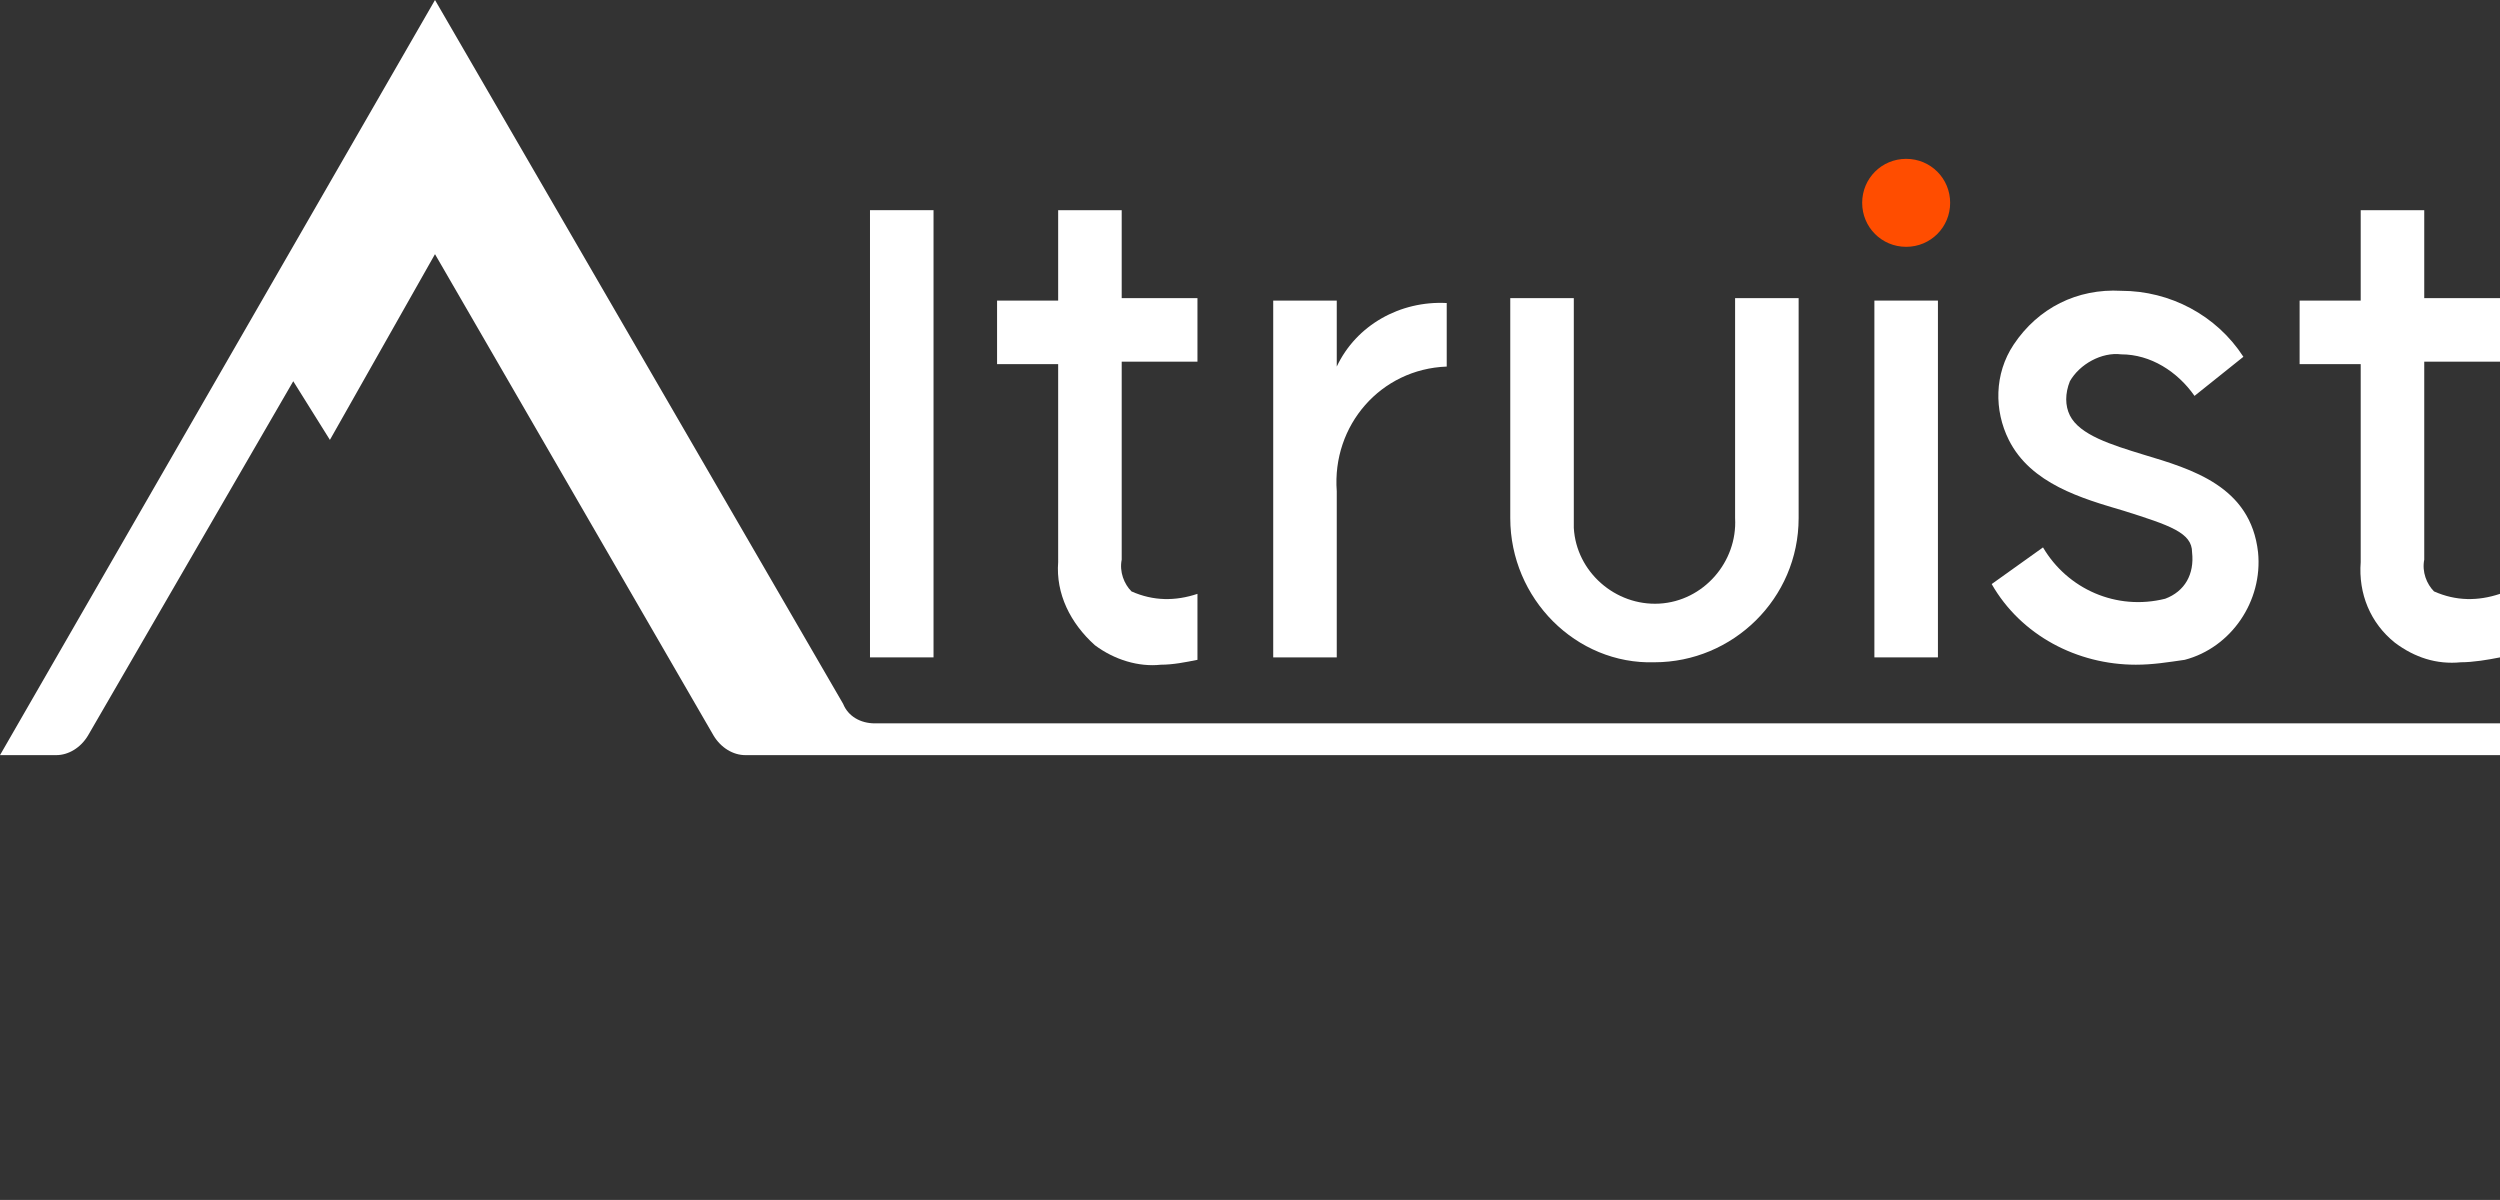 <?xml version="1.0" encoding="utf-8"?>
<!-- Generator: Adobe Illustrator 27.0.0, SVG Export Plug-In . SVG Version: 6.00 Build 0)  -->
<svg version="1.1" id="图层_1" xmlns="http://www.w3.org/2000/svg" xmlns:xlink="http://www.w3.org/1999/xlink" x="0px" y="0px"
	 viewBox="0 0 102.3 49.1" style="enable-background:new 0 0 102.3 49.1;" xml:space="preserve">
<rect x="0" y="0" width="102.3" height="49.1" fill="#333333" stroke="none"/>
<style type="text/css">
	.st0{fill:#FF4D00;}
	.st1{fill:#FFFFFF;}
</style>
<path class="st0" d="M78,6.5L78,6.5c-1,0-1.8,0.8-1.8,1.8l0,0c0,1,0.8,1.8,1.8,1.8l0,0c1,0,1.8-0.8,1.8-1.8l0,0
	C79.8,7.3,79,6.5,78,6.5z"/>
<path class="st1" d="M34.5,28.8L17.8,0L0,30.9h2.3c0.5,0,1-0.3,1.3-0.8L12,15.6l1.5,2.4l4.3-7.6l11.4,19.7c0.3,0.5,0.8,0.8,1.3,0.8
	h71.8v-1.3H35.8C35.2,29.6,34.7,29.3,34.5,28.8z"/>
<path class="st1" d="M99.2,12.3V8.6h-2.6v3.7h-2.5v2.6h2.5V23c-0.1,1.3,0.4,2.5,1.4,3.3c0.8,0.6,1.7,0.9,2.7,0.8
	c0.5,0,1.1-0.1,1.6-0.2v-2.6c-0.9,0.3-1.8,0.3-2.7-0.1c-0.3-0.3-0.5-0.8-0.4-1.3v-8.1h3.2v-2.6h-3.2V12.3z"/>
<path class="st1" d="M43.3,23c-0.1,1.3,0.5,2.5,1.5,3.4c0.8,0.6,1.8,0.9,2.7,0.8c0.5,0,1-0.1,1.5-0.2v-2.7c-0.9,0.3-1.8,0.3-2.7-0.1
	c-0.3-0.3-0.5-0.8-0.4-1.3v-8.1H49v-2.6h-3.1V8.6h-2.6v3.7h-2.5v2.6h2.5C43.3,14.9,43.3,23,43.3,23z"/>
<path class="st1" d="M54.7,20.1c-0.2-2.7,1.8-5,4.5-5.1v-2.6c-1.9-0.1-3.7,0.9-4.5,2.6v-2.7h-2.6v14.6h2.6V20.1z"/>
<rect x="76.7" y="12.3" class="st1" width="2.6" height="14.6"/>
<rect x="35.6" y="8.6" class="st1" width="2.6" height="18.3"/>
<path class="st1" d="M88.6,24.5c-2,0.5-4-0.4-5-2.1l-2.1,1.5c1.2,2.1,3.5,3.3,5.9,3.3c0.7,0,1.3-0.1,2-0.2c1.9-0.5,3.2-2.4,3-4.4
	c-0.3-2.7-2.7-3.4-4.7-4c-1.3-0.4-2.6-0.8-3-1.6c-0.2-0.4-0.2-0.9,0-1.4c0.4-0.7,1.3-1.2,2.1-1.1c1.2,0,2.3,0.7,3,1.7l2-1.6
	c-1.1-1.7-3-2.7-5-2.7c-1.8-0.1-3.4,0.7-4.4,2.2c-0.8,1.2-0.8,2.7-0.2,3.9c0.9,1.8,3,2.4,4.7,2.9c1.9,0.6,2.8,0.9,2.8,1.7
	C89.8,23.5,89.4,24.2,88.6,24.5z"/>
<path class="st1" d="M67.7,27.1c3.2,0,5.9-2.6,5.9-5.9v-9H71v9c0.1,1.8-1.3,3.4-3.1,3.5c-1.8,0.1-3.4-1.3-3.5-3.1c0-0.1,0-0.2,0-0.4
	v-9h-2.6v9C61.8,24.5,64.5,27.2,67.7,27.1z"/>
</svg>
